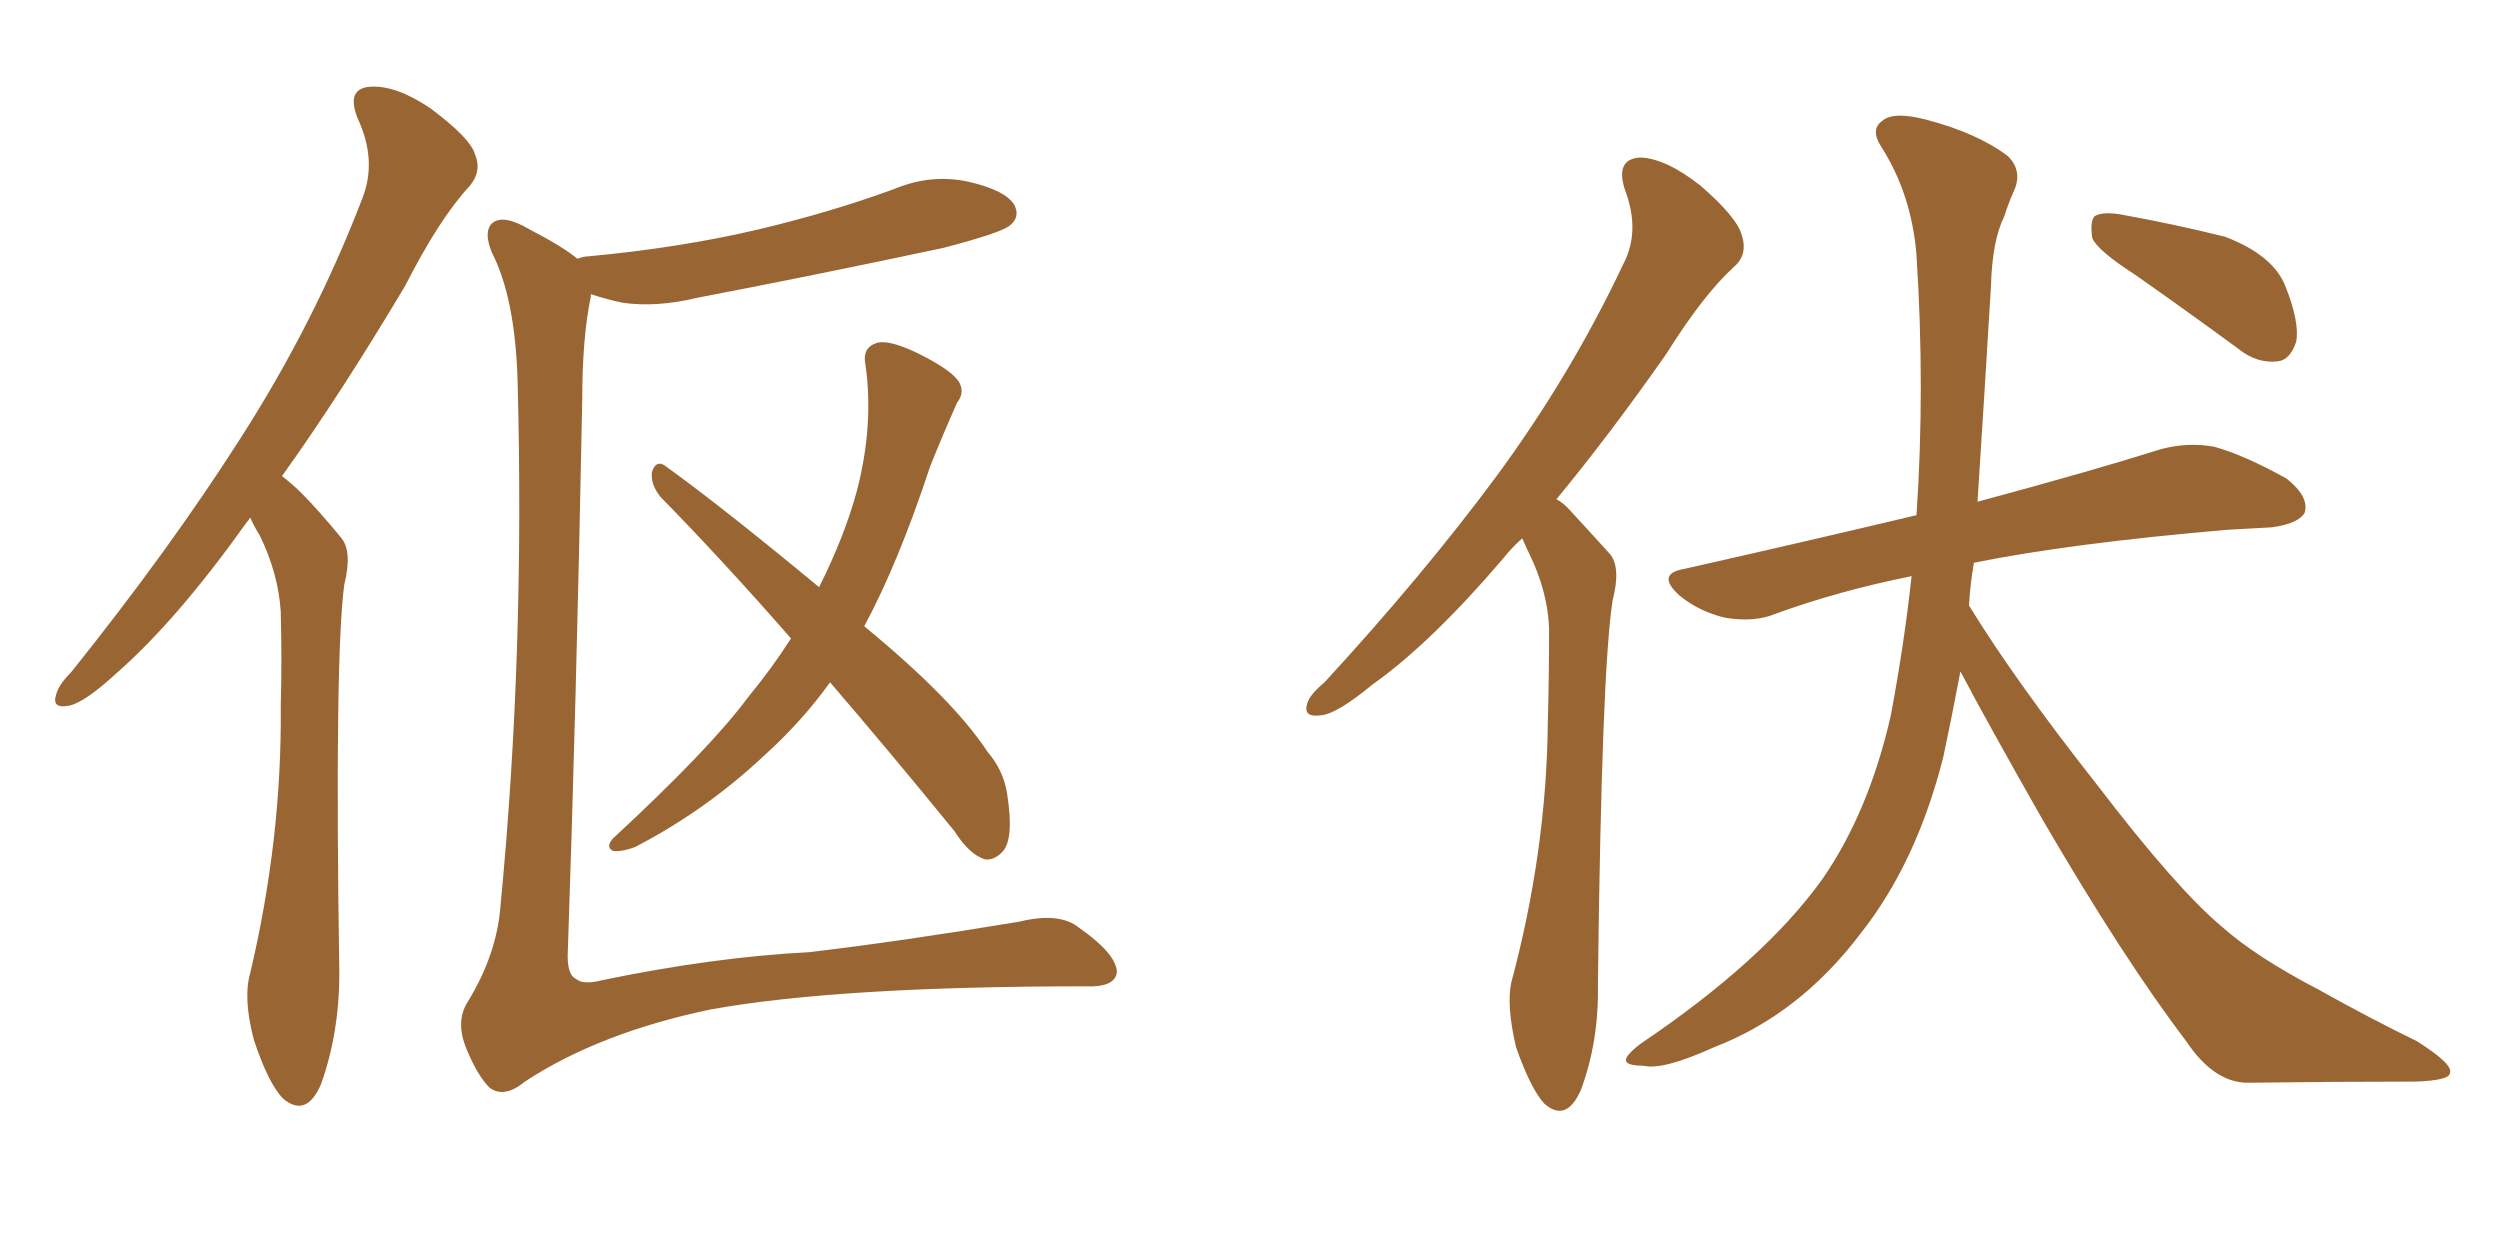 <svg xmlns="http://www.w3.org/2000/svg" xmlns:xlink="http://www.w3.org/1999/xlink" width="300" height="150"><path fill="#996633" padding="10" d="M30.03 62.11L30.03 62.11Q29.74 62.55 29.59 62.70L29.59 62.70Q21.24 74.41 14.06 80.71L14.06 80.71Q10.25 84.23 8.35 84.67L8.35 84.67Q6.15 85.11 6.74 83.35L6.74 83.35Q7.03 82.18 8.50 80.71L8.50 80.71Q20.36 65.92 28.86 52.59L28.86 52.59Q37.79 38.67 43.51 23.73L43.51 23.73Q45.26 19.19 42.92 14.21L42.92 14.21Q41.46 10.55 44.53 10.40L44.53 10.40Q47.61 10.25 51.71 13.04L51.71 13.04Q56.40 16.55 56.98 18.46L56.98 18.46Q57.86 20.51 56.40 22.27L56.40 22.27Q52.73 26.22 48.63 34.28L48.63 34.28Q40.87 47.31 33.84 57.13L33.84 57.13Q35.16 58.15 36.18 59.18L36.18 59.18Q38.23 61.23 40.87 64.45L40.87 64.45Q42.33 66.06 41.31 70.17L41.31 70.17Q40.14 78.96 40.72 116.89L40.72 116.89Q40.72 123.93 38.53 130.08L38.53 130.08Q36.77 134.18 33.98 131.84L33.98 131.84Q32.23 130.08 30.47 124.80L30.47 124.80Q29.15 119.82 30.03 116.75L30.03 116.75Q33.84 100.63 33.69 84.81L33.69 84.81Q33.84 79.25 33.69 73.39L33.69 73.39Q33.40 68.85 31.20 64.31L31.20 64.31Q30.47 63.13 30.03 62.11ZM99.61 81.88L99.61 81.88Q96.24 86.57 91.70 90.67L91.70 90.67Q84.67 97.27 76.17 101.66L76.17 101.66Q74.56 102.25 73.54 102.10L73.54 102.10Q72.66 101.66 73.54 100.63L73.54 100.63Q85.25 89.79 89.79 83.64L89.79 83.64Q92.58 80.27 94.92 76.61L94.92 76.61Q86.72 67.24 79.25 59.62L79.25 59.62Q78.08 58.15 78.22 56.69L78.22 56.69Q78.66 55.22 79.69 55.81L79.69 55.81Q86.43 60.64 98.29 70.46L98.29 70.46Q101.37 64.31 102.83 58.89L102.83 58.89Q104.88 50.98 103.86 43.80L103.86 43.80Q103.42 41.75 105.18 41.16L105.18 41.16Q106.49 40.72 109.72 42.19L109.72 42.19Q113.96 44.24 114.99 45.70L114.99 45.70Q115.87 47.02 114.84 48.34L114.84 48.34Q113.09 52.29 111.62 55.96L111.62 55.96Q107.81 67.53 103.71 75.15L103.71 75.15Q114.40 83.94 118.51 90.23L118.51 90.23Q120.41 92.43 120.85 95.21L120.85 95.21Q121.73 100.78 120.26 102.25L120.26 102.25Q119.24 103.27 118.21 103.13L118.21 103.13Q116.31 102.54 114.55 99.76L114.55 99.76Q106.79 90.23 99.61 81.88ZM69.29 31.05L69.29 31.05L69.29 31.05Q70.02 30.76 70.61 30.76L70.61 30.76Q81.59 29.74 90.97 27.54L90.97 27.54Q99.61 25.49 107.23 22.71L107.23 22.71Q111.77 20.80 116.31 21.83L116.31 21.83Q120.70 22.85 121.73 24.61L121.73 24.61Q122.46 26.07 121.14 27.10L121.14 27.10Q119.97 27.98 113.23 29.74L113.23 29.74Q98.14 32.96 83.64 35.74L83.64 35.74Q78.81 36.91 74.71 36.33L74.71 36.33Q72.66 35.89 70.90 35.30L70.90 35.30Q70.90 35.45 70.90 35.60L70.90 35.60Q69.87 40.43 69.87 48.05L69.87 48.05Q69.14 85.25 68.12 114.70L68.12 114.70Q68.12 117.04 69.14 117.48L69.14 117.48Q70.02 118.21 72.22 117.63L72.22 117.63Q85.69 114.84 97.12 114.26L97.12 114.26Q108.25 112.94 122.31 110.60L122.31 110.60Q127.15 109.42 129.49 111.33L129.49 111.33Q133.89 114.40 134.03 116.60L134.03 116.60Q133.89 118.51 130.22 118.36L130.22 118.36Q100.63 118.36 85.25 121.14L85.25 121.14Q71.92 123.93 62.99 129.79L62.99 129.79Q60.50 131.84 58.74 130.52L58.74 130.52Q57.28 129.05 55.96 125.83L55.96 125.83Q54.64 122.61 56.10 120.26L56.10 120.26Q59.62 114.55 60.06 108.69L60.06 108.69Q62.99 78.37 62.11 45.70L62.11 45.70Q61.82 35.74 59.03 30.32L59.03 30.32Q58.01 27.83 59.03 26.81L59.03 26.81Q60.35 25.63 63.57 27.54L63.57 27.54Q67.53 29.59 69.29 31.05ZM182.67 64.60L182.67 64.60Q181.35 65.77 180.32 67.09L180.32 67.09Q171.68 77.20 164.65 82.18L164.65 82.18Q160.40 85.69 158.50 85.84L158.50 85.84Q156.30 86.13 156.88 84.38L156.88 84.38Q157.18 83.35 158.94 81.88L158.94 81.88Q170.80 68.99 179.59 57.13L179.59 57.13Q188.53 44.97 194.82 31.64L194.82 31.64Q196.88 27.69 194.97 22.71L194.97 22.71Q193.80 19.04 196.88 18.90L196.88 18.90Q199.95 19.04 204.05 22.27L204.05 22.27Q208.45 26.07 209.03 28.27L209.03 28.27Q209.77 30.62 208.01 32.08L208.01 32.08Q204.35 35.45 199.95 42.48L199.95 42.48Q193.07 52.29 186.77 59.91L186.77 59.91Q187.65 60.35 188.53 61.38L188.53 61.38Q190.43 63.43 193.21 66.50L193.21 66.50Q194.53 68.12 193.51 72.07L193.51 72.07Q192.19 80.57 191.75 118.07L191.75 118.07Q191.89 124.95 189.70 130.81L189.70 130.81Q187.94 134.77 185.30 132.42L185.30 132.42Q183.69 130.66 181.93 125.68L181.93 125.68Q180.76 120.70 181.35 117.92L181.35 117.92Q185.60 102.10 185.74 86.57L185.74 86.57Q185.89 81.15 185.89 75.44L185.89 75.44Q185.74 71.04 183.54 66.50L183.54 66.50Q183.11 65.63 182.67 64.60ZM235.25 80.57L235.25 80.57Q234.23 85.99 233.20 90.82L233.20 90.82Q229.98 103.56 223.24 112.06L223.24 112.06Q215.92 121.73 205.66 125.68L205.66 125.68Q199.51 128.47 197.17 127.88L197.17 127.88Q195.26 127.88 195.12 127.29L195.12 127.29Q194.97 126.71 196.88 125.24L196.88 125.24Q211.67 115.28 218.70 105.47L218.70 105.47Q224.27 97.41 226.90 85.84L226.90 85.84Q228.52 77.20 229.39 69.14L229.39 69.14Q220.61 70.90 212.99 73.68L212.99 73.68Q210.50 74.71 206.98 74.12L206.98 74.12Q203.91 73.39 201.56 71.48L201.56 71.48Q198.63 68.85 202.15 68.26L202.15 68.26Q217.09 64.89 229.98 61.82L229.98 61.82Q231.01 46.58 229.98 30.62L229.98 30.62Q229.39 23.29 225.73 17.58L225.73 17.58Q224.41 15.53 225.88 14.50L225.88 14.50Q227.20 13.33 231.15 14.36L231.15 14.36Q237.30 15.97 240.97 18.75L240.97 18.75Q242.72 20.51 241.70 22.85L241.70 22.85Q240.97 24.46 240.53 25.93L240.53 25.93Q239.06 28.86 238.92 34.28L238.92 34.28Q238.18 46.58 237.30 60.21L237.30 60.21Q250.93 56.54 259.28 53.91L259.28 53.91Q262.50 53.03 265.72 53.61L265.72 53.61Q269.38 54.64 274.37 57.42L274.37 57.42Q277.15 59.62 276.56 61.52L276.56 61.52Q275.83 62.84 272.61 63.28L272.61 63.28Q270.12 63.43 267.33 63.57L267.33 63.57Q248.44 65.19 236.87 67.53L236.87 67.53Q236.43 70.02 236.28 72.66L236.28 72.66Q241.85 81.74 251.66 94.19L251.66 94.19Q261.18 106.64 266.60 111.18L266.60 111.18Q270.70 114.84 278.32 118.80L278.32 118.80Q284.33 122.17 290.04 124.95L290.04 124.95Q294.43 127.73 293.99 128.76L293.99 128.76Q293.99 129.64 289.89 129.79L289.89 129.79Q280.52 129.79 269.53 129.93L269.53 129.93Q265.58 129.79 262.35 124.95L262.35 124.95Q254.88 115.14 245.07 98.29L245.07 98.29Q238.33 86.43 235.25 80.57ZM256.20 32.96L256.20 32.96L256.20 32.96Q251.66 30.03 251.07 28.56L251.07 28.56Q250.78 26.51 251.37 25.93L251.37 25.93Q252.39 25.34 254.74 25.78L254.74 25.78Q261.18 26.95 267.04 28.42L267.04 28.42Q272.75 30.62 274.22 34.28L274.22 34.28Q275.98 38.67 275.54 41.02L275.54 41.02Q274.80 43.21 273.34 43.36L273.34 43.36Q270.85 43.65 268.65 41.89L268.65 41.89Q262.06 37.06 256.20 32.96Z"/></svg>